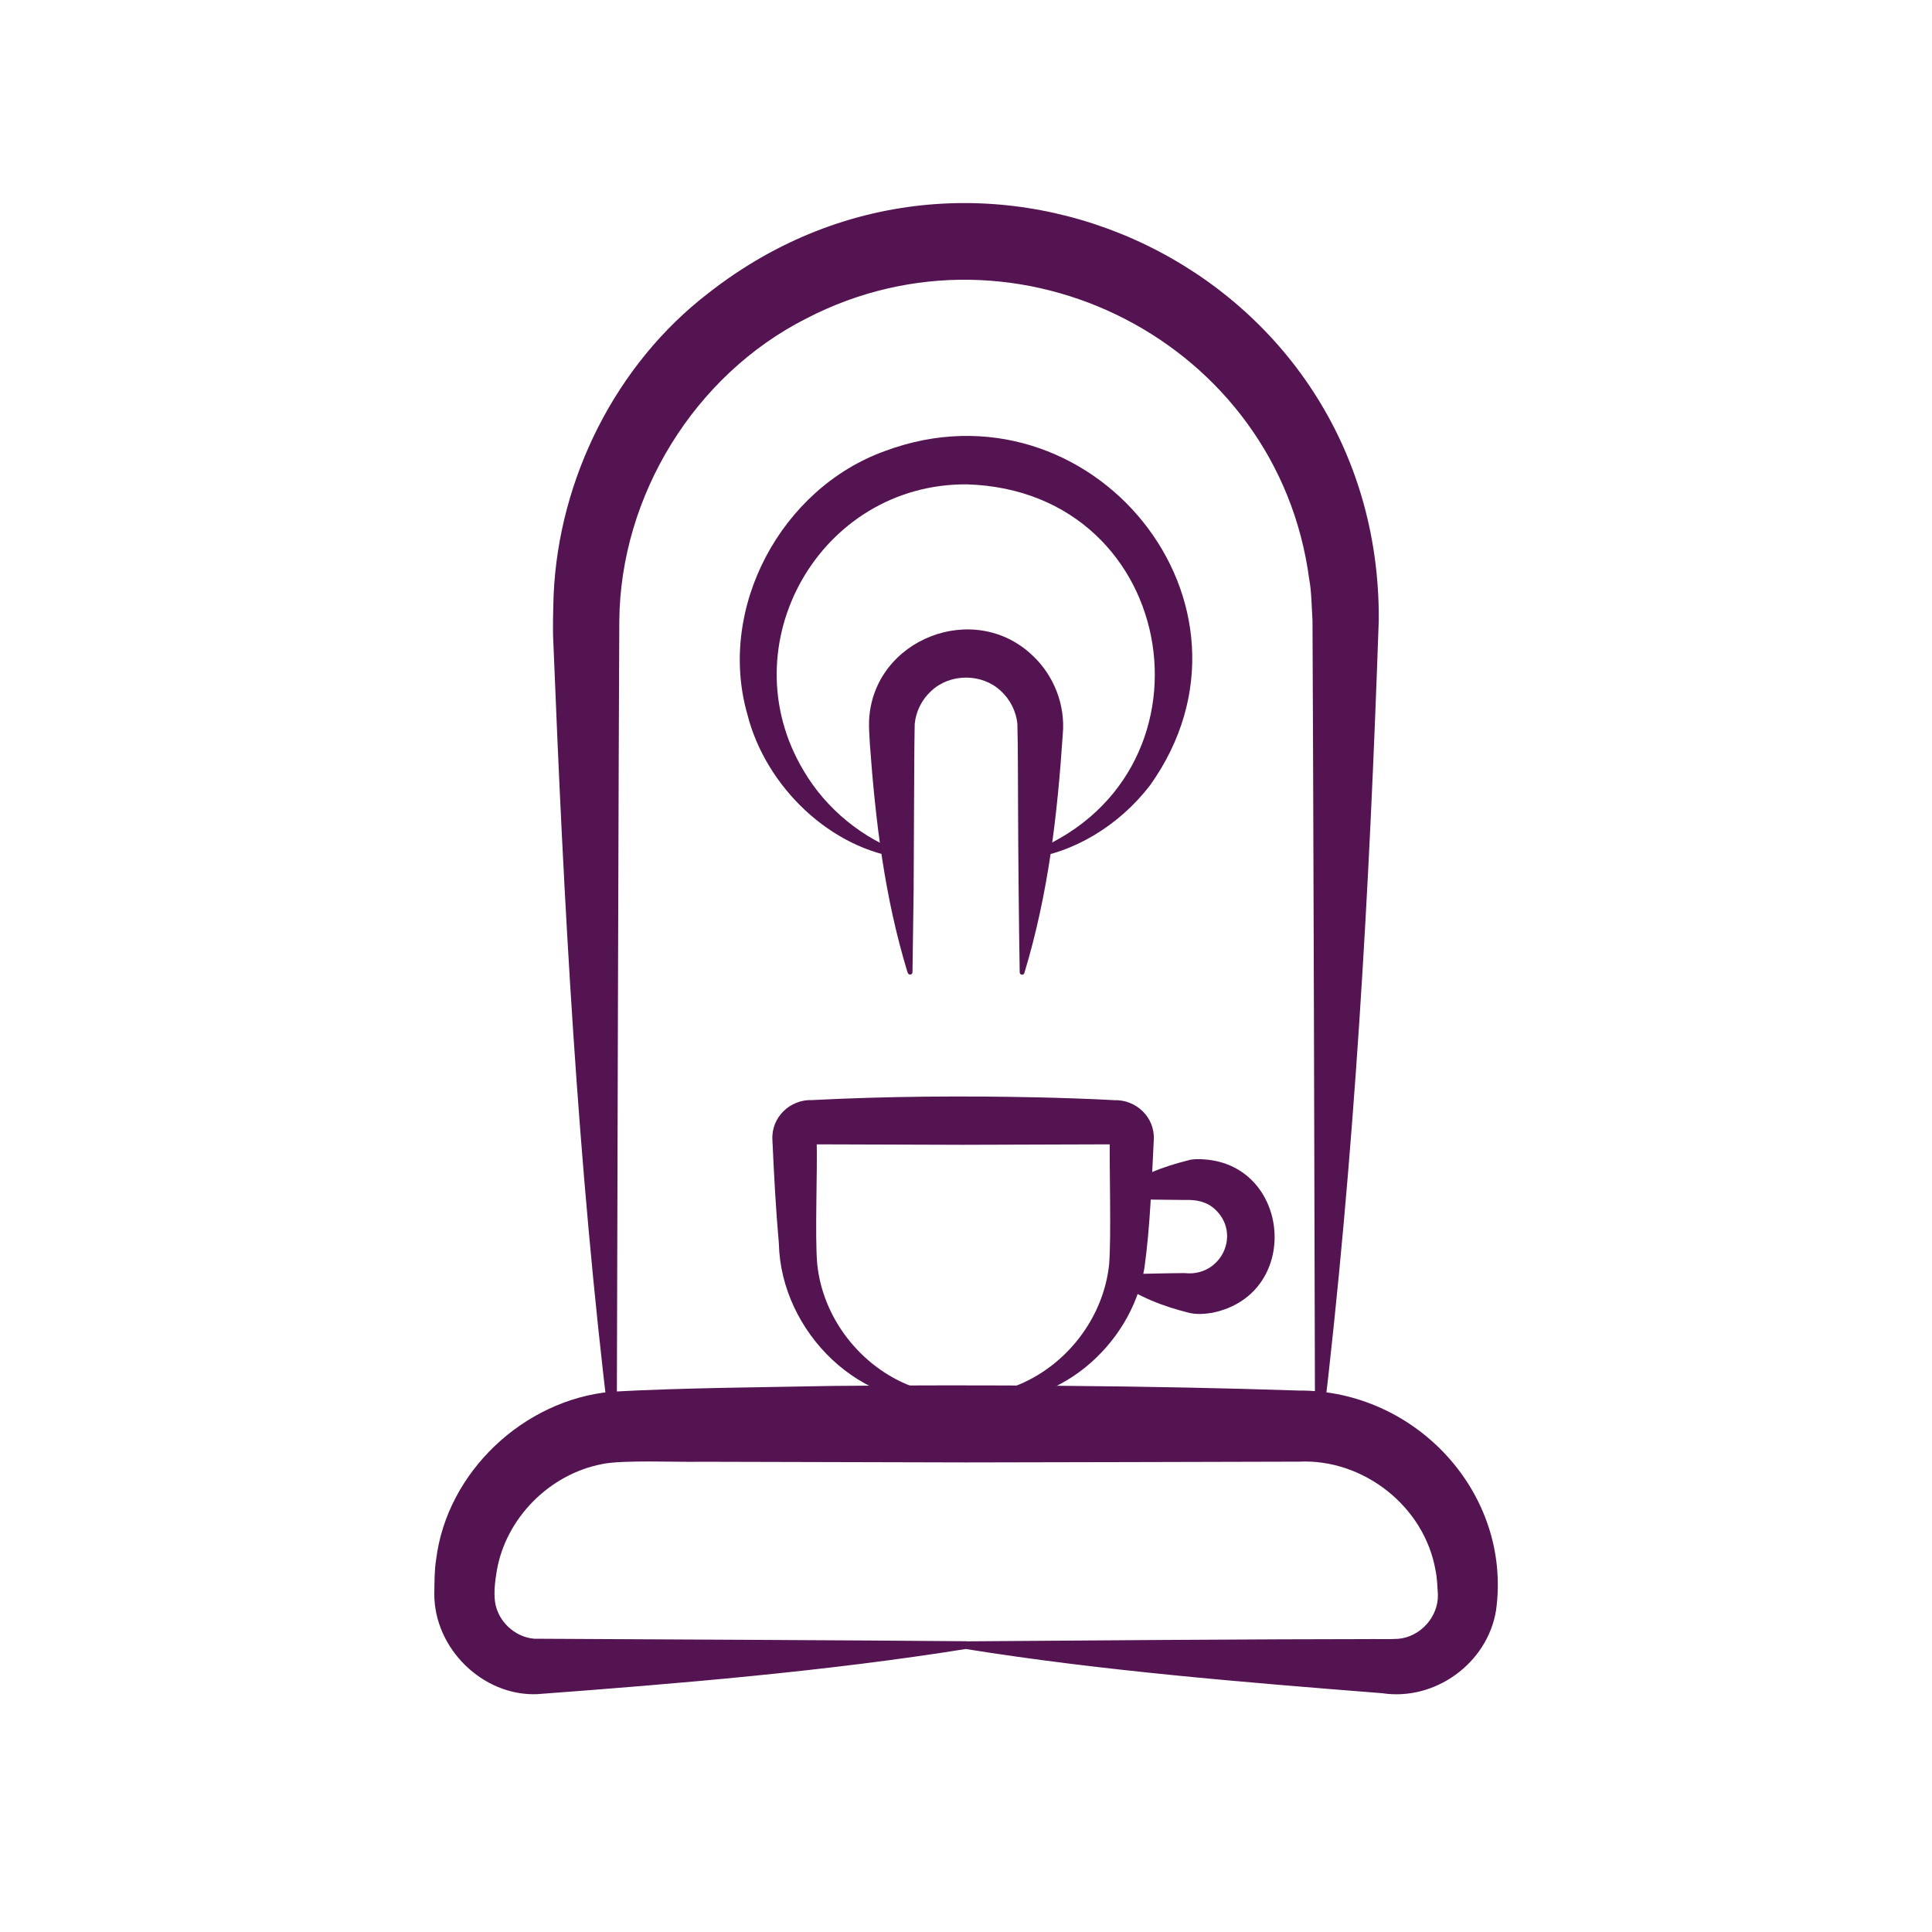 <?xml version="1.0" encoding="UTF-8"?>
<svg id="Capa_1" xmlns="http://www.w3.org/2000/svg" viewBox="0 0 200 200">
  <defs>
    <style>
      .cls-1 {
        fill: #541351;
      }
    </style>
  </defs>
  <path class="cls-1" d="M100,170.7c-14.34,2.3-29.93,3.6-44.41,4.68-5.62.21-10.65-4.74-10.63-10.38.02-1.17,0-2.42.19-3.57,1.12-9.05,9.07-16.53,18.15-17.36,7.46-.41,15.49-.45,22.93-.6,15.35-.14,32.95-.04,48.23.48,12.1-.07,22.08,10.65,20.41,22.76-.9,5.5-6.34,9.4-11.79,8.57-14.06-1.11-29.22-2.34-43.12-4.58-.47-.07-.41-.8.06-.79,9.07-.07,32.55-.24,41.34-.23.82-.02,2.59.03,3.38-.03,2.3-.19,4.19-2.3,4.11-4.61-.06-.8-.07-1.67-.24-2.45-1.13-6.62-7.45-11.6-14.14-11.28-4.32.02-29.55.07-34.45.08,0,0-27.56-.07-27.56-.07-2.18.06-8.07-.22-10.18.25-5.41,1.06-9.9,5.57-10.85,11.01-.17,1.03-.32,2.16-.19,3.21.27,2.02,2.03,3.68,4.06,3.85,10.63.06,33.83.16,44.72.26.52,0,.51.78,0,.8h0Z"/>
  <path class="cls-1" d="M63.06,147.45c-3.28-26.98-4.7-53.99-5.78-81.01-.08-1.3-.01-3.48.03-4.83.52-12.03,6.42-23.9,16.04-31.28,28.32-22.2,69.58-2.22,69.38,33.84-.96,27.79-2.49,55.54-5.8,83.28,0,.23-.21.43-.45.39-.2-.02-.35-.2-.35-.39-.01-9.85-.2-74.97-.26-83.19-.08-1.22-.1-3.1-.34-4.29-3.22-24.48-30.18-38.33-52.04-27.01-11.58,5.85-19.26,18.33-19.38,31.29-.06,7.95-.24,73.73-.26,83.19,0,.22-.18.4-.4.4-.22,0-.39-.18-.4-.4h0Z"/>
  <path class="cls-1" d="M93.54,88.85c-7.49-.91-14.26-7.36-16.17-14.89-3.16-11.03,3.51-23.43,14.27-27.28,21.23-7.89,40.76,15.88,27.41,34.62-3.23,4.19-7.93,7.02-12.78,7.61-.29.03-.38-.39-.11-.48,20.85-7.66,16.21-37.63-6.08-38.29-15.18-.09-24.68,16.6-16.9,29.62,2.33,3.99,6.14,7.09,10.53,8.62.3.1.15.57-.16.47h0Z"/>
  <g>
    <path class="cls-1" d="M98.43,144.95c-9.26,1.27-17.6-7.12-17.8-16.2-.32-3.56-.51-7.19-.67-10.75-.14-2.33,1.82-4.21,4.12-4.12,7.75-.4,15.69-.45,23.44-.28,1.94.04,5.87.17,7.81.29,2.29-.08,4.24,1.78,4.11,4.1-.23,4.41-.36,8.87-.97,13.27-1.34,8.09-9.18,14.8-17.46,13.7-.31,0-.35-.46-.04-.5,1.4-.16,2.78-.46,4.1-.96,5.26-2.01,9.18-7.04,9.75-12.65.22-2.83.02-9.9.06-12.84,0,0,.45.45.45.45l-15.62.05-15.62-.05.45-.45c.1,2.99-.2,9.99.06,12.85.57,5.61,4.51,10.65,9.77,12.65,1.32.5,2.7.8,4.1.96.31.02.27.52-.04.5h0Z"/>
    <path class="cls-1" d="M115.33,123.55c2.59-1.88,5.09-2.79,7.74-3.45.14-.07.51-.07.66-.1,9.84-.27,11.35,13.95,1.76,15.9-.8.13-1.63.19-2.41,0-2.65-.67-5.15-1.58-7.74-3.44-.27-.14-.31-.44,0-.5,1.82-.08,5.47-.16,7.29-.17,3.78.43,5.93-4.08,3.11-6.64-.87-.78-1.92-.97-3.11-.93,0,0-3.64-.04-3.64-.04l-3.64-.12c-.3-.05-.28-.36,0-.5h0Z"/>
  </g>
  <path class="cls-1" d="M93.95,100.67c-2.39-7.85-3.31-15.61-3.9-23.61-.04-.73-.12-1.8-.08-2.53.44-8.38,10.9-12.46,16.94-6.65,2.2,2.06,3.38,5.12,3.11,8.1-.56,8.39-1.49,16.53-3.98,24.75-.08.26-.48.21-.48-.07-.08-4.28-.16-12.89-.17-17.17-.02-2.84,0-5.76-.07-8.54-.12-1.31-.76-2.56-1.73-3.44-1.95-1.82-5.22-1.82-7.17,0-.98.88-1.61,2.13-1.73,3.44-.06,2.78-.04,5.7-.07,8.54l-.04,8.58-.12,8.58c0,.29-.46.34-.5,0h0Z"/>
</svg>